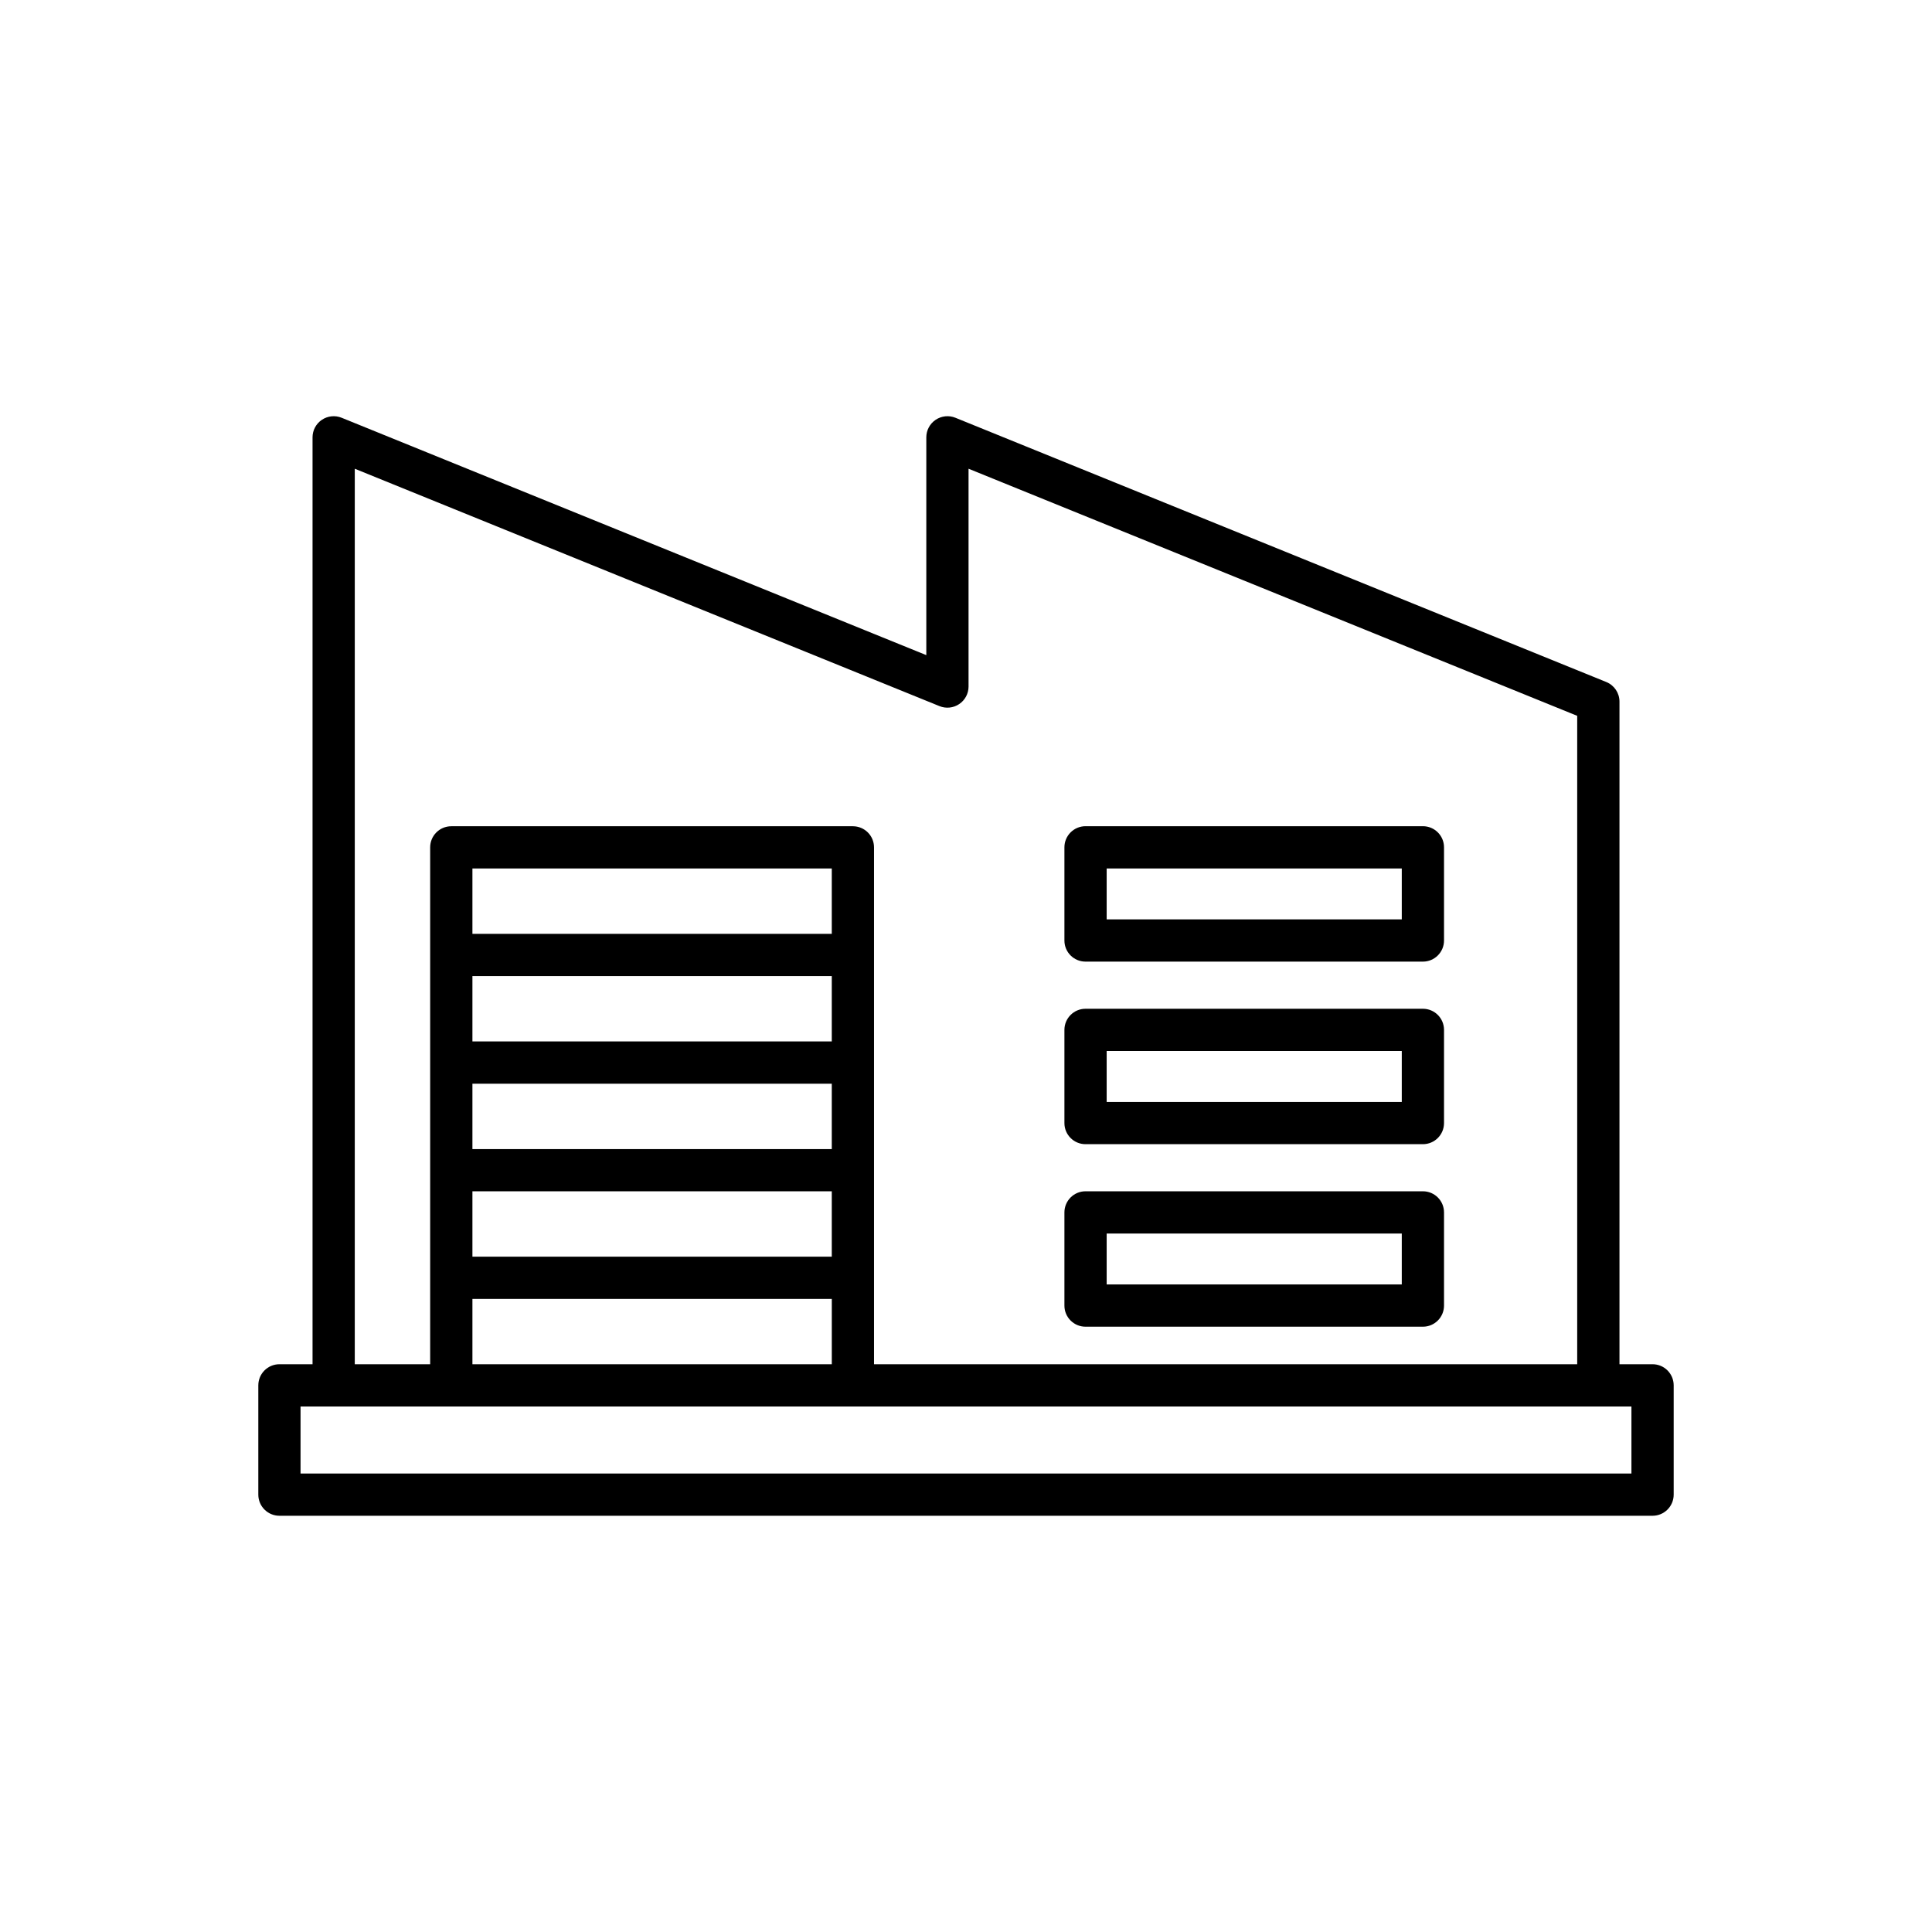 <?xml version="1.0" encoding="UTF-8"?>
<!-- Uploaded to: ICON Repo, www.svgrepo.com, Generator: ICON Repo Mixer Tools -->
<svg fill="#000000" width="800px" height="800px" version="1.1" viewBox="144 144 512 512" xmlns="http://www.w3.org/2000/svg">
 <g>
  <path d="m581.95 505.54h-8.773v-175.61c0-2.281-1.383-4.328-3.492-5.188l-172.5-70.035c-1.723-0.695-3.684-0.492-5.231 0.547-1.547 1.039-2.473 2.777-2.473 4.641v57.723l-154.95-62.91c-1.723-0.695-3.68-0.492-5.231 0.547-1.547 1.039-2.473 2.777-2.473 4.641v245.64h-8.773c-3.094 0-5.598 2.504-5.598 5.598v28.961c0 3.094 2.504 5.598 5.598 5.598h363.89c3.094 0 5.598-2.504 5.598-5.598v-28.961c0-3.094-2.504-5.598-5.598-5.598zm-343.93-237.32 154.95 62.91c1.727 0.699 3.684 0.496 5.231-0.547 1.547-1.039 2.473-2.777 2.473-4.641v-57.723l161.3 65.484v171.84h-186.35v-136.98c0-3.094-2.504-5.598-5.598-5.598h-106.43c-3.094 0-5.598 2.504-5.598 5.598v136.98h-19.98zm31.176 208.81v-17.32h95.234v17.32zm95.238 11.195v17.32h-95.238v-17.32zm-95.238-39.707v-17.324h95.234v17.324zm0-28.523v-17.32h95.234v17.32zm0-28.512v-17.324h95.234v17.324zm307.15 143.02h-352.7v-17.766h352.7z"/>
  <path d="m431.68 447.22h89.402c3.094 0 5.598-2.504 5.598-5.598v-24.691c0-3.094-2.504-5.598-5.598-5.598h-89.402c-3.094 0-5.598 2.504-5.598 5.598v24.691c-0.004 3.094 2.5 5.598 5.598 5.598zm5.598-24.691h78.207v13.496h-78.207z"/>
  <path d="m431.68 398.84h89.402c3.094 0 5.598-2.504 5.598-5.598v-24.691c0-3.094-2.504-5.598-5.598-5.598h-89.402c-3.094 0-5.598 2.504-5.598 5.598v24.691c-0.004 3.094 2.5 5.598 5.598 5.598zm5.598-24.691h78.207v13.496h-78.207z"/>
  <path d="m431.68 495.59h89.402c3.094 0 5.598-2.504 5.598-5.598v-24.691c0-3.094-2.504-5.598-5.598-5.598h-89.402c-3.094 0-5.598 2.504-5.598 5.598v24.691c-0.004 3.094 2.5 5.598 5.598 5.598zm5.598-24.691h78.207v13.496h-78.207z"/>
 </g>
</svg>